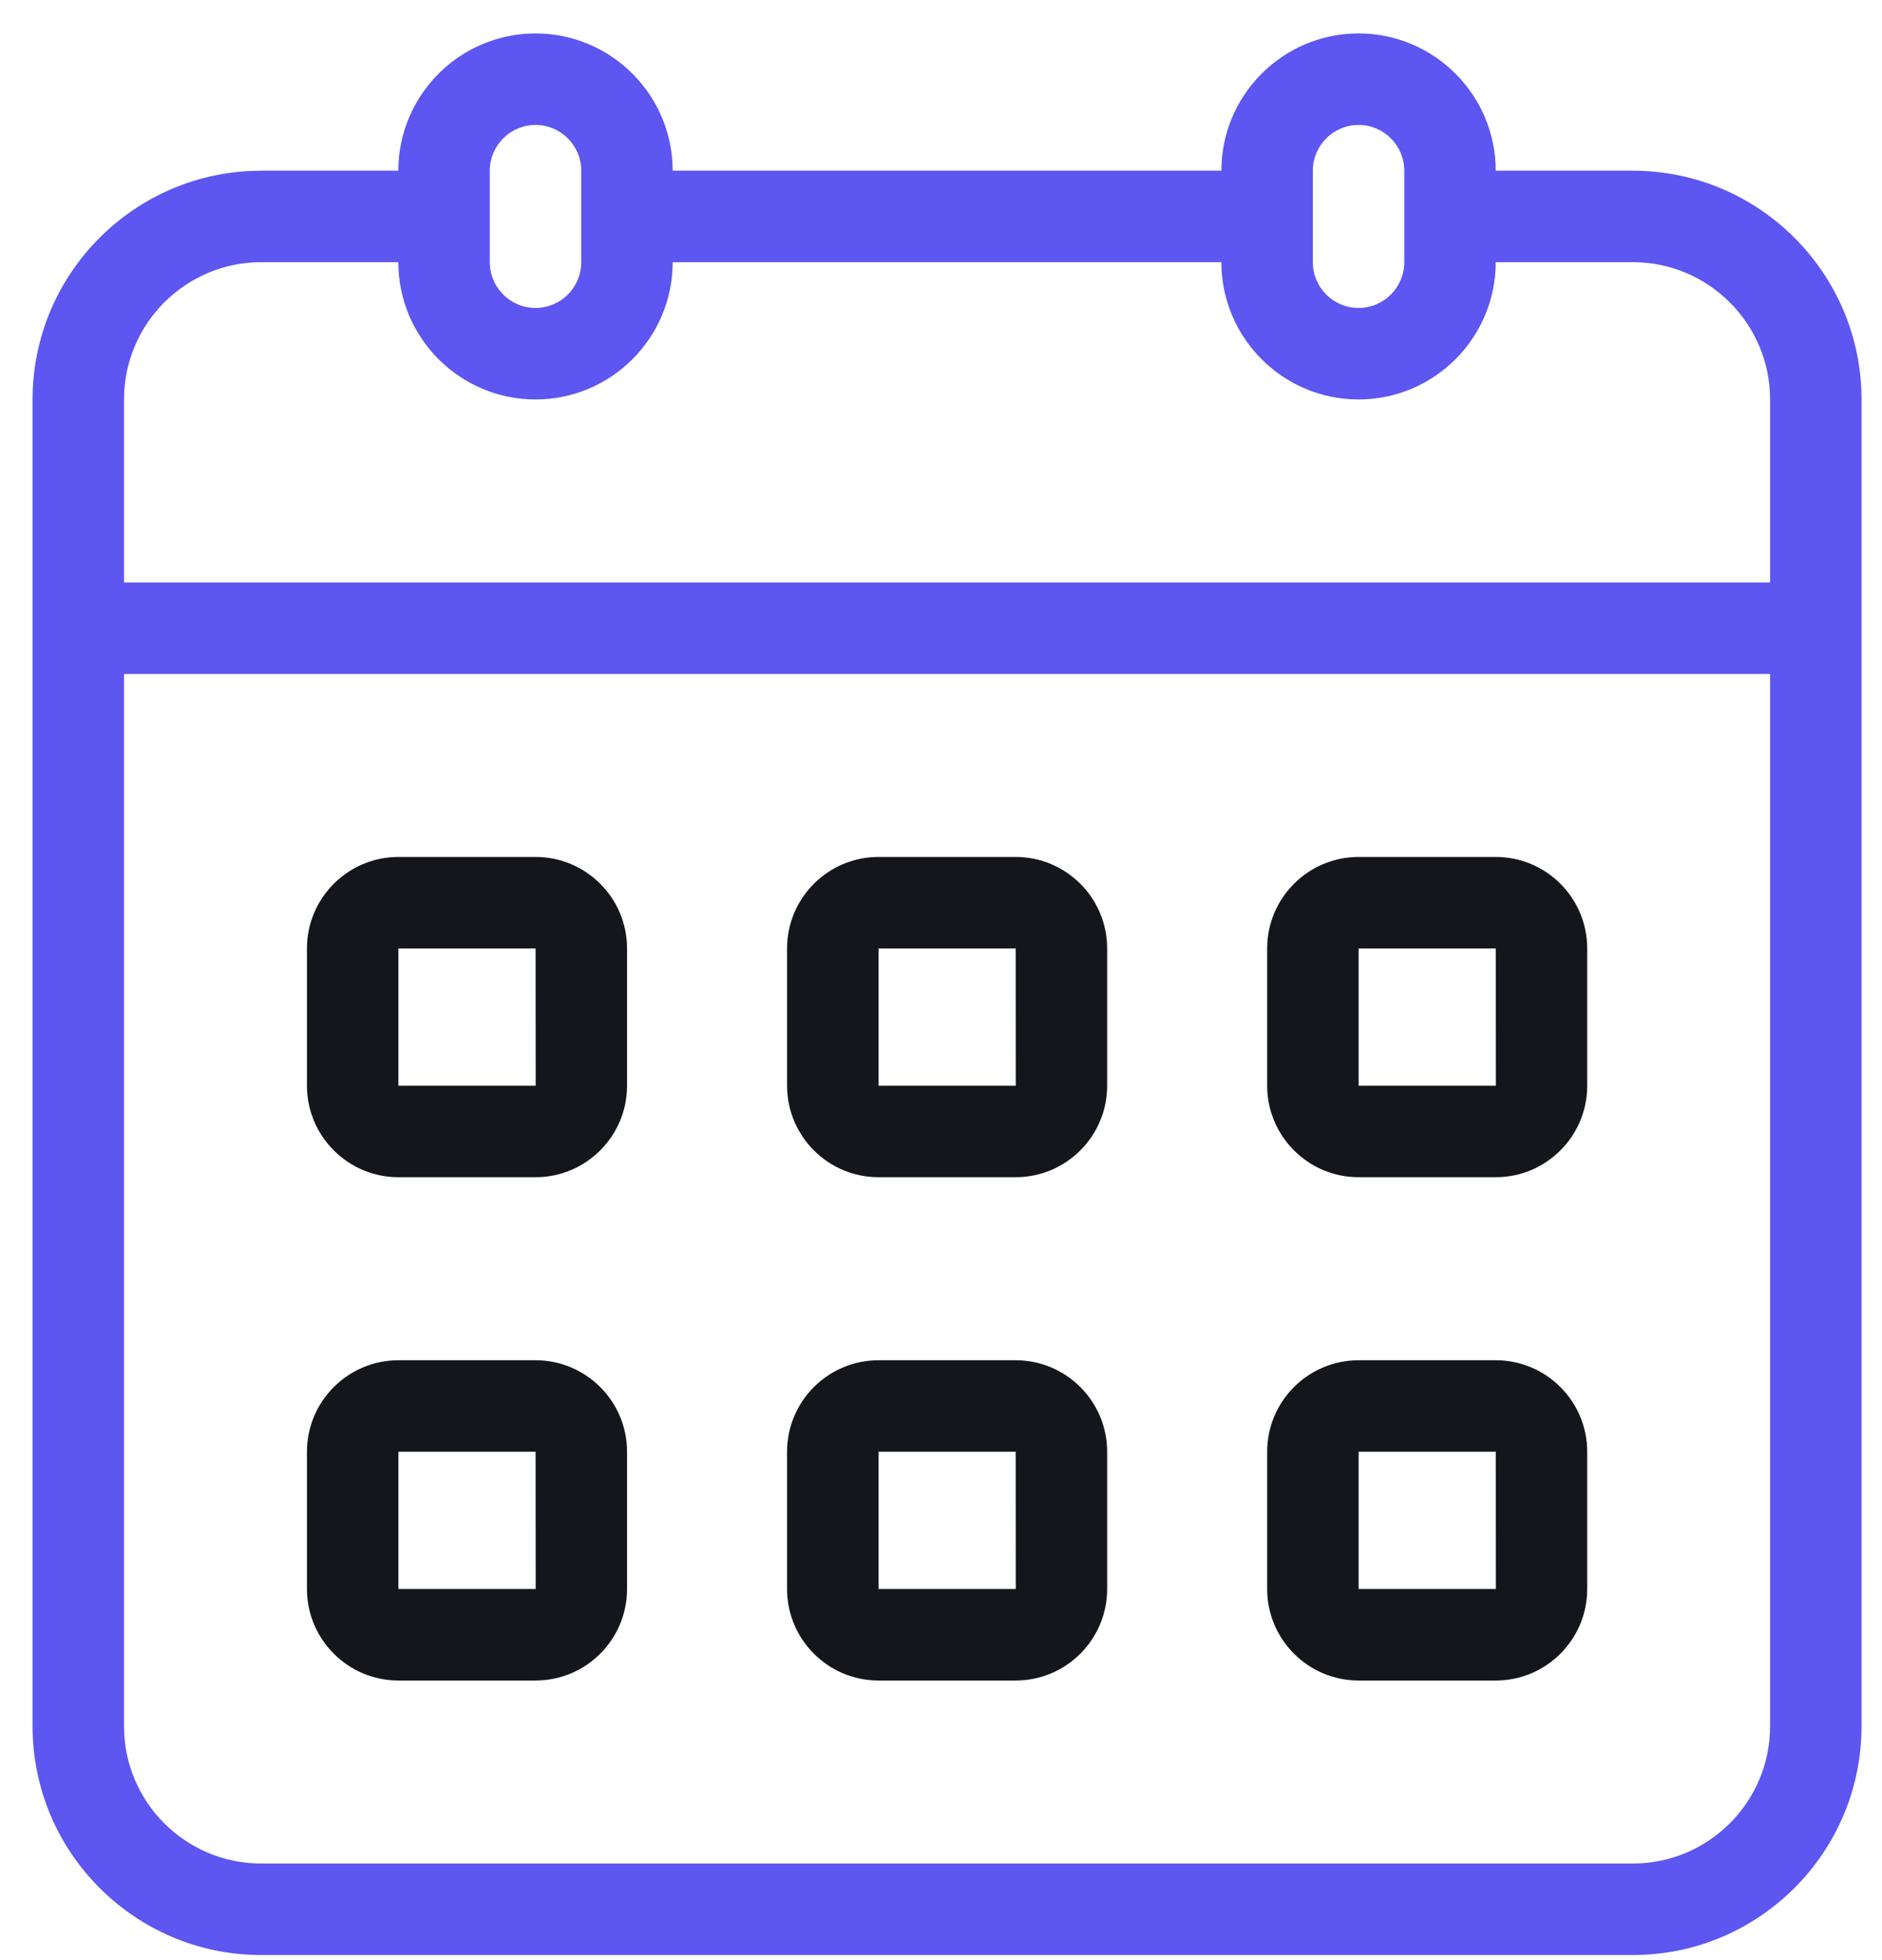 <?xml version="1.0" encoding="UTF-8"?>
<svg xmlns="http://www.w3.org/2000/svg" width="49" height="51" viewBox="0 0 49 51" fill="none">
  <path d="M42.514 4.442H38.943C38.943 2.473 37.34 0.87 35.371 0.87C33.402 0.87 31.8 2.473 31.8 4.442H17.514C17.514 2.473 15.912 0.87 13.943 0.87C11.974 0.87 10.371 2.473 10.371 4.442H6.8C3.518 4.442 0.848 7.112 0.848 10.394V44.918C0.848 48.2 3.518 50.87 6.8 50.87H42.514C45.797 50.87 48.467 48.2 48.467 44.918V10.394C48.467 7.112 45.797 4.442 42.514 4.442ZM34.181 4.442C34.181 3.786 34.714 3.251 35.371 3.251C36.029 3.251 36.562 3.786 36.562 4.442V6.822C36.562 7.478 36.029 8.013 35.371 8.013C34.714 8.013 34.181 7.478 34.181 6.822V4.442ZM12.752 4.442C12.752 3.786 13.286 3.251 13.943 3.251C14.6 3.251 15.133 3.786 15.133 4.442V6.822C15.133 7.478 14.6 8.013 13.943 8.013C13.286 8.013 12.752 7.478 12.752 6.822V4.442ZM3.229 10.394C3.229 8.425 4.831 6.822 6.8 6.822H10.371C10.371 8.792 11.974 10.394 13.943 10.394C15.912 10.394 17.514 8.792 17.514 6.822H31.8C31.8 8.792 33.402 10.394 35.371 10.394C37.34 10.394 38.943 8.792 38.943 6.822H42.514C44.483 6.822 46.086 8.425 46.086 10.394V15.156H3.229V10.394ZM46.086 44.918C46.086 46.887 44.483 48.489 42.514 48.489H6.8C4.831 48.489 3.229 46.887 3.229 44.918V17.537H46.086V44.918Z" fill="#5D56F1"></path>
  <path d="M10.373 30.631H13.945C15.258 30.631 16.326 29.563 16.326 28.25V24.679C16.326 23.366 15.258 22.298 13.945 22.298H10.373C9.06 22.298 7.992 23.366 7.992 24.679V28.25C7.992 29.563 9.06 30.631 10.373 30.631ZM10.373 24.679H13.945L13.947 28.25H10.373V24.679Z" fill="#15161B"></path>
  <path d="M22.873 30.631H26.445C27.758 30.631 28.826 29.563 28.826 28.25V24.679C28.826 23.366 27.758 22.298 26.445 22.298H22.873C21.56 22.298 20.492 23.366 20.492 24.679V28.25C20.492 29.563 21.56 30.631 22.873 30.631ZM22.873 24.679H26.445L26.447 28.25H22.873V24.679Z" fill="#15161B"></path>
  <path d="M35.373 30.631H38.945C40.258 30.631 41.325 29.563 41.325 28.25V24.679C41.325 23.366 40.258 22.298 38.945 22.298H35.373C34.06 22.298 32.992 23.366 32.992 24.679V28.25C32.992 29.563 34.06 30.631 35.373 30.631ZM35.373 24.679H38.945L38.947 28.25H35.373V24.679Z" fill="#15161B"></path>
  <path d="M10.373 43.727H13.945C15.258 43.727 16.326 42.659 16.326 41.346V37.775C16.326 36.461 15.258 35.394 13.945 35.394H10.373C9.06 35.394 7.992 36.461 7.992 37.775V41.346C7.992 42.659 9.06 43.727 10.373 43.727ZM10.373 37.775H13.945L13.947 41.346H10.373V37.775Z" fill="#15161B"></path>
  <path d="M22.873 43.727H26.445C27.758 43.727 28.826 42.659 28.826 41.346V37.775C28.826 36.461 27.758 35.394 26.445 35.394H22.873C21.56 35.394 20.492 36.461 20.492 37.775V41.346C20.492 42.659 21.56 43.727 22.873 43.727ZM22.873 37.775H26.445L26.447 41.346H22.873V37.775Z" fill="#15161B"></path>
  <path d="M35.373 43.727H38.945C40.258 43.727 41.325 42.659 41.325 41.346V37.775C41.325 36.461 40.258 35.394 38.945 35.394H35.373C34.06 35.394 32.992 36.461 32.992 37.775V41.346C32.992 42.659 34.06 43.727 35.373 43.727ZM35.373 37.775H38.945L38.947 41.346H35.373V37.775Z" fill="#15161B"></path>
</svg>
